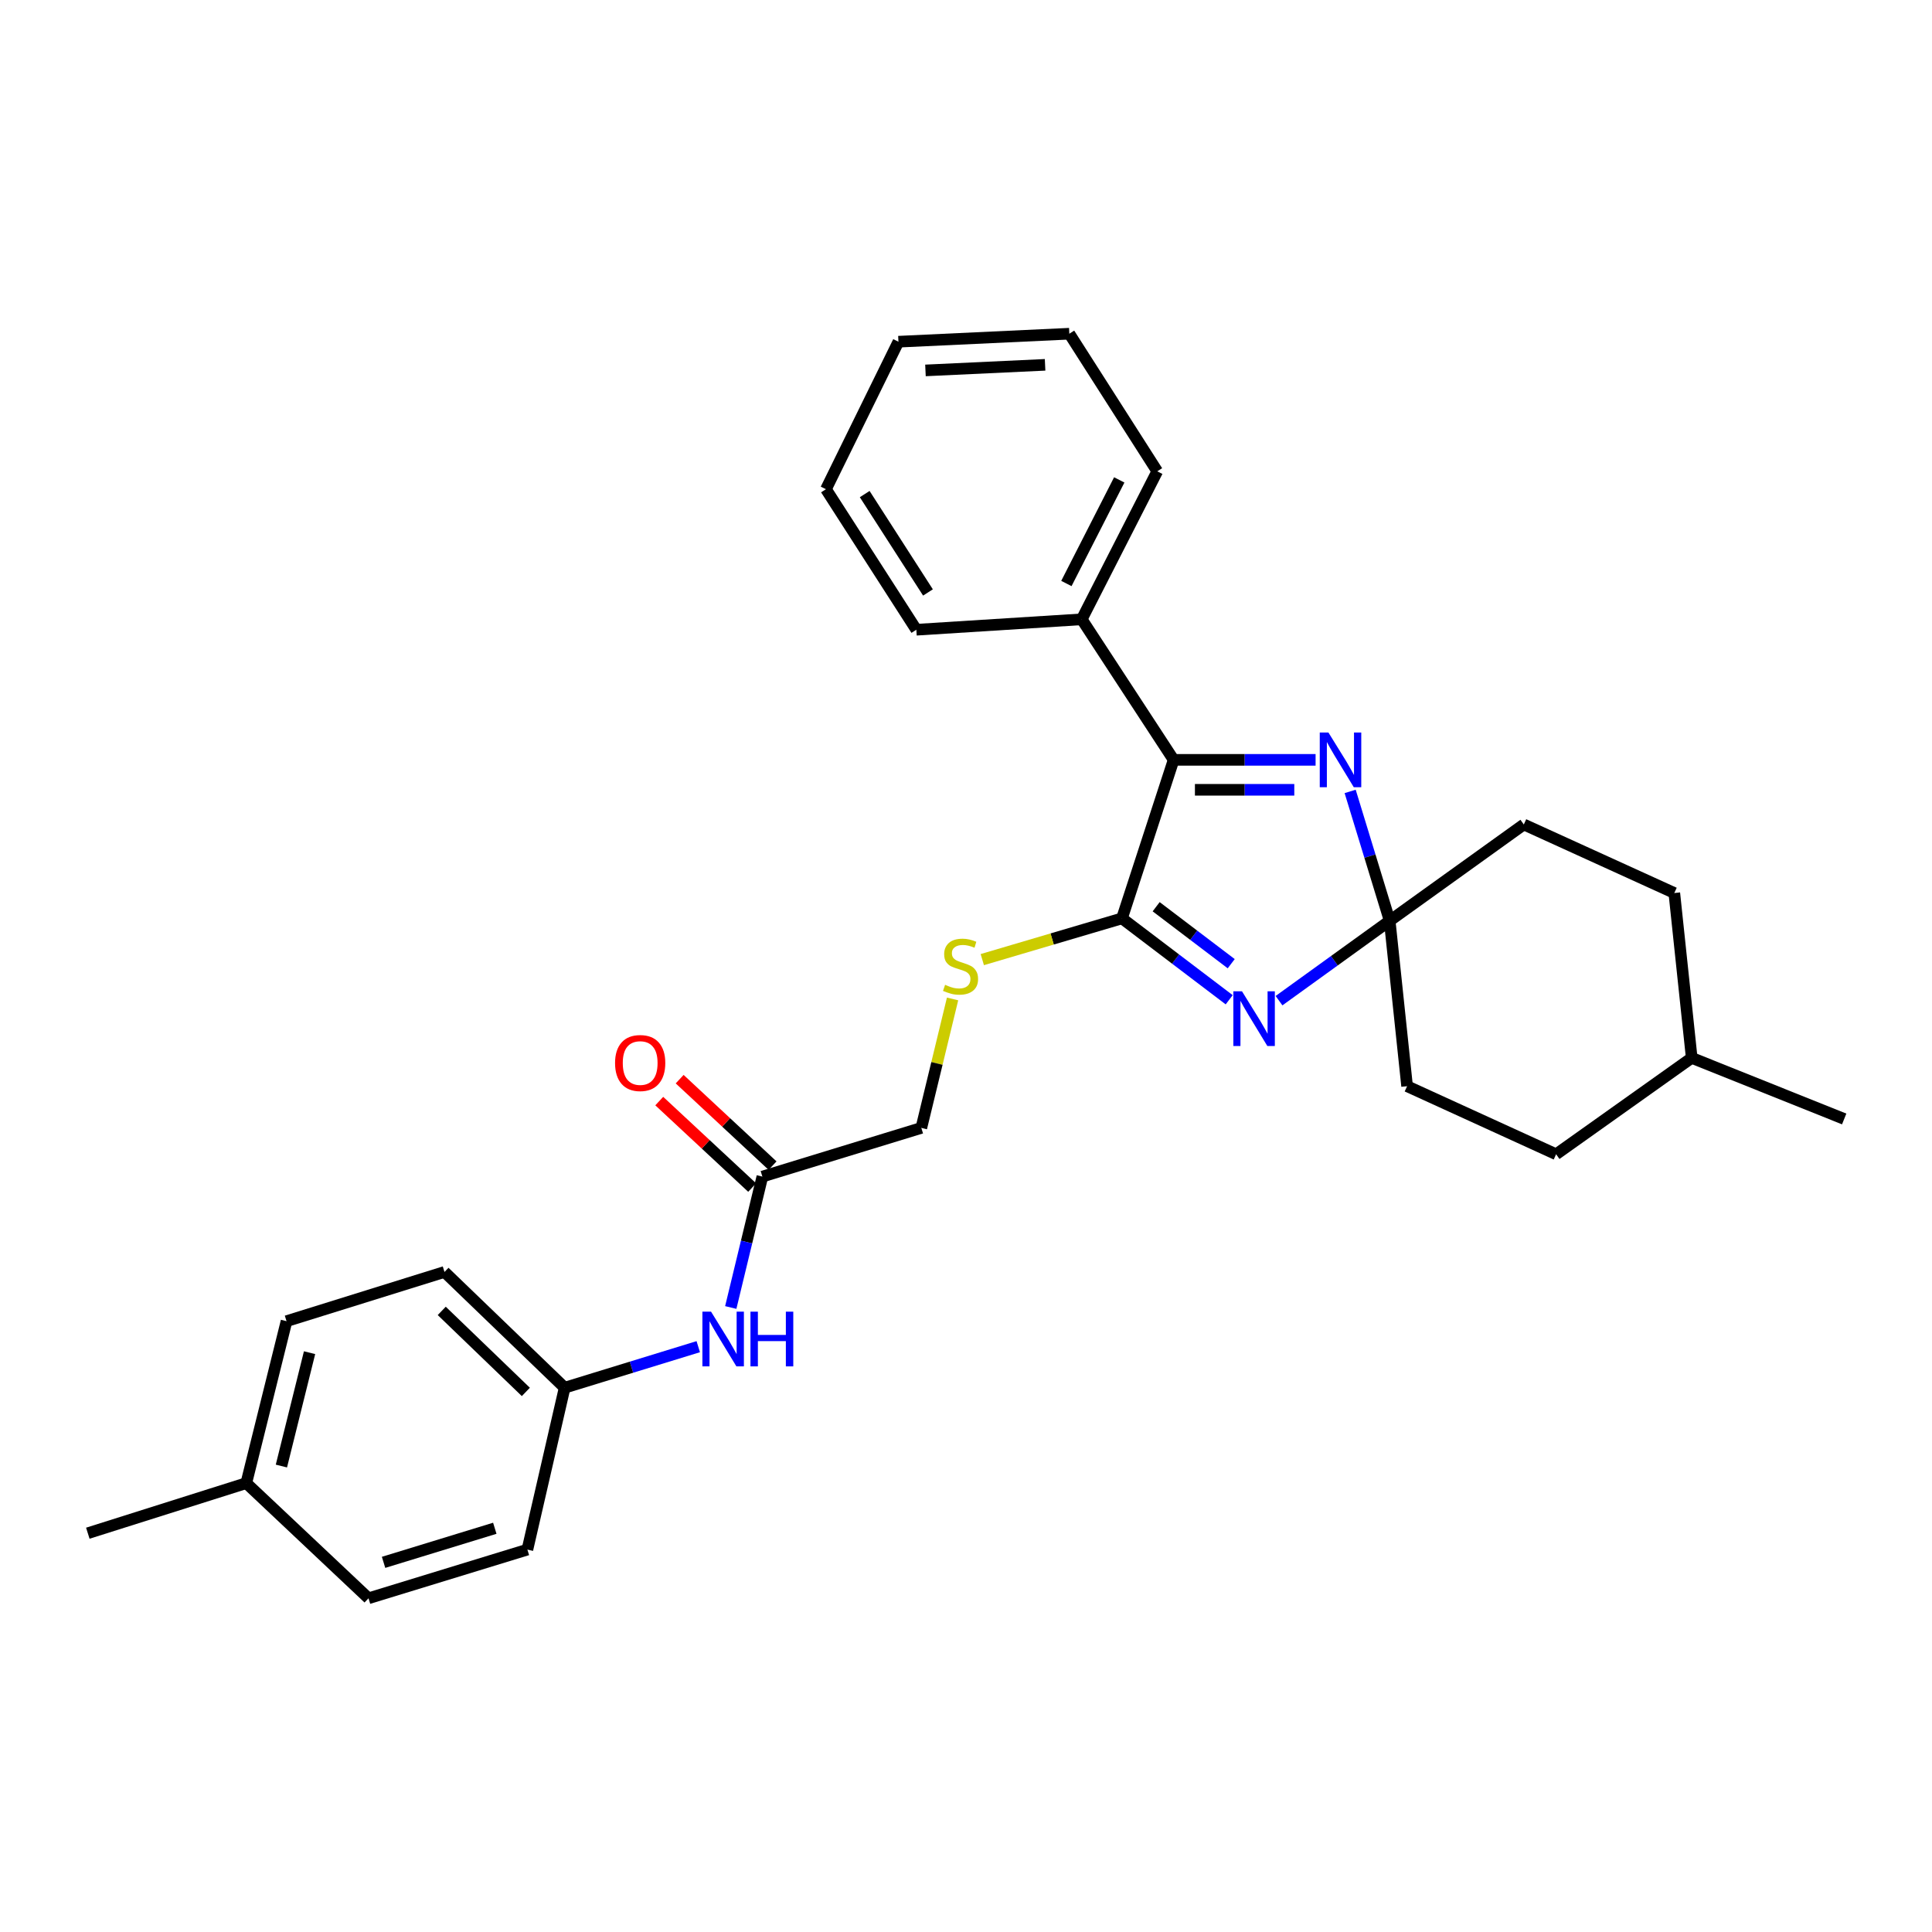 <?xml version='1.0' encoding='iso-8859-1'?>
<svg version='1.1' baseProfile='full'
              xmlns='http://www.w3.org/2000/svg'
                      xmlns:rdkit='http://www.rdkit.org/xml'
                      xmlns:xlink='http://www.w3.org/1999/xlink'
                  xml:space='preserve'
width='1000px' height='1000px' viewBox='0 0 1000 1000'>
<!-- END OF HEADER -->
<rect style='opacity:1.0;fill:#FFFFFF;stroke:none' width='1000' height='1000' x='0' y='0'> </rect>
<path class='bond-0' d='M 636.229,517.475 L 608.478,496.409' style='fill:none;fill-rule:evenodd;stroke:#0000FF;stroke-width:6px;stroke-linecap:butt;stroke-linejoin:miter;stroke-opacity:1' />
<path class='bond-0' d='M 608.478,496.409 L 580.728,475.344' style='fill:none;fill-rule:evenodd;stroke:#000000;stroke-width:6px;stroke-linecap:butt;stroke-linejoin:miter;stroke-opacity:1' />
<path class='bond-0' d='M 637.276,498.808 L 617.851,484.062' style='fill:none;fill-rule:evenodd;stroke:#0000FF;stroke-width:6px;stroke-linecap:butt;stroke-linejoin:miter;stroke-opacity:1' />
<path class='bond-0' d='M 617.851,484.062 L 598.426,469.317' style='fill:none;fill-rule:evenodd;stroke:#000000;stroke-width:6px;stroke-linecap:butt;stroke-linejoin:miter;stroke-opacity:1' />
<path class='bond-2' d='M 662.019,517.944 L 690.661,497.273' style='fill:none;fill-rule:evenodd;stroke:#0000FF;stroke-width:6px;stroke-linecap:butt;stroke-linejoin:miter;stroke-opacity:1' />
<path class='bond-2' d='M 690.661,497.273 L 719.302,476.601' style='fill:none;fill-rule:evenodd;stroke:#000000;stroke-width:6px;stroke-linecap:butt;stroke-linejoin:miter;stroke-opacity:1' />
<path class='bond-3' d='M 580.728,475.344 L 607.468,393.298' style='fill:none;fill-rule:evenodd;stroke:#000000;stroke-width:6px;stroke-linecap:butt;stroke-linejoin:miter;stroke-opacity:1' />
<path class='bond-4' d='M 580.728,475.344 L 544.581,486.018' style='fill:none;fill-rule:evenodd;stroke:#000000;stroke-width:6px;stroke-linecap:butt;stroke-linejoin:miter;stroke-opacity:1' />
<path class='bond-4' d='M 544.581,486.018 L 508.433,496.693' style='fill:none;fill-rule:evenodd;stroke:#CCCC00;stroke-width:6px;stroke-linecap:butt;stroke-linejoin:miter;stroke-opacity:1' />
<path class='bond-1' d='M 698.838,409.636 L 709.07,443.119' style='fill:none;fill-rule:evenodd;stroke:#0000FF;stroke-width:6px;stroke-linecap:butt;stroke-linejoin:miter;stroke-opacity:1' />
<path class='bond-1' d='M 709.07,443.119 L 719.302,476.601' style='fill:none;fill-rule:evenodd;stroke:#000000;stroke-width:6px;stroke-linecap:butt;stroke-linejoin:miter;stroke-opacity:1' />
<path class='bond-28' d='M 680.946,393.298 L 644.207,393.298' style='fill:none;fill-rule:evenodd;stroke:#0000FF;stroke-width:6px;stroke-linecap:butt;stroke-linejoin:miter;stroke-opacity:1' />
<path class='bond-28' d='M 644.207,393.298 L 607.468,393.298' style='fill:none;fill-rule:evenodd;stroke:#000000;stroke-width:6px;stroke-linecap:butt;stroke-linejoin:miter;stroke-opacity:1' />
<path class='bond-28' d='M 669.924,408.8 L 644.207,408.8' style='fill:none;fill-rule:evenodd;stroke:#0000FF;stroke-width:6px;stroke-linecap:butt;stroke-linejoin:miter;stroke-opacity:1' />
<path class='bond-28' d='M 644.207,408.8 L 618.49,408.8' style='fill:none;fill-rule:evenodd;stroke:#000000;stroke-width:6px;stroke-linecap:butt;stroke-linejoin:miter;stroke-opacity:1' />
<path class='bond-10' d='M 719.302,476.601 L 728.31,562.212' style='fill:none;fill-rule:evenodd;stroke:#000000;stroke-width:6px;stroke-linecap:butt;stroke-linejoin:miter;stroke-opacity:1' />
<path class='bond-11' d='M 719.302,476.601 L 788.723,426.747' style='fill:none;fill-rule:evenodd;stroke:#000000;stroke-width:6px;stroke-linecap:butt;stroke-linejoin:miter;stroke-opacity:1' />
<path class='bond-7' d='M 607.468,393.298 L 559.904,320.554' style='fill:none;fill-rule:evenodd;stroke:#000000;stroke-width:6px;stroke-linecap:butt;stroke-linejoin:miter;stroke-opacity:1' />
<path class='bond-9' d='M 493.048,517.052 L 484.963,550.427' style='fill:none;fill-rule:evenodd;stroke:#CCCC00;stroke-width:6px;stroke-linecap:butt;stroke-linejoin:miter;stroke-opacity:1' />
<path class='bond-9' d='M 484.963,550.427 L 476.877,583.803' style='fill:none;fill-rule:evenodd;stroke:#000000;stroke-width:6px;stroke-linecap:butt;stroke-linejoin:miter;stroke-opacity:1' />
<path class='bond-5' d='M 394.599,609.001 L 476.877,583.803' style='fill:none;fill-rule:evenodd;stroke:#000000;stroke-width:6px;stroke-linecap:butt;stroke-linejoin:miter;stroke-opacity:1' />
<path class='bond-6' d='M 394.599,609.001 L 386.42,642.879' style='fill:none;fill-rule:evenodd;stroke:#000000;stroke-width:6px;stroke-linecap:butt;stroke-linejoin:miter;stroke-opacity:1' />
<path class='bond-6' d='M 386.42,642.879 L 378.241,676.757' style='fill:none;fill-rule:evenodd;stroke:#0000FF;stroke-width:6px;stroke-linecap:butt;stroke-linejoin:miter;stroke-opacity:1' />
<path class='bond-8' d='M 399.879,603.327 L 375.836,580.951' style='fill:none;fill-rule:evenodd;stroke:#000000;stroke-width:6px;stroke-linecap:butt;stroke-linejoin:miter;stroke-opacity:1' />
<path class='bond-8' d='M 375.836,580.951 L 351.793,558.574' style='fill:none;fill-rule:evenodd;stroke:#FF0000;stroke-width:6px;stroke-linecap:butt;stroke-linejoin:miter;stroke-opacity:1' />
<path class='bond-8' d='M 389.318,614.675 L 365.275,592.298' style='fill:none;fill-rule:evenodd;stroke:#000000;stroke-width:6px;stroke-linecap:butt;stroke-linejoin:miter;stroke-opacity:1' />
<path class='bond-8' d='M 365.275,592.298 L 341.232,569.922' style='fill:none;fill-rule:evenodd;stroke:#FF0000;stroke-width:6px;stroke-linecap:butt;stroke-linejoin:miter;stroke-opacity:1' />
<path class='bond-12' d='M 361.415,697.037 L 326.839,707.657' style='fill:none;fill-rule:evenodd;stroke:#0000FF;stroke-width:6px;stroke-linecap:butt;stroke-linejoin:miter;stroke-opacity:1' />
<path class='bond-12' d='M 326.839,707.657 L 292.263,718.278' style='fill:none;fill-rule:evenodd;stroke:#000000;stroke-width:6px;stroke-linecap:butt;stroke-linejoin:miter;stroke-opacity:1' />
<path class='bond-21' d='M 559.904,320.554 L 598.994,243.951' style='fill:none;fill-rule:evenodd;stroke:#000000;stroke-width:6px;stroke-linecap:butt;stroke-linejoin:miter;stroke-opacity:1' />
<path class='bond-21' d='M 551.96,302.017 L 579.323,248.395' style='fill:none;fill-rule:evenodd;stroke:#000000;stroke-width:6px;stroke-linecap:butt;stroke-linejoin:miter;stroke-opacity:1' />
<path class='bond-22' d='M 559.904,320.554 L 474.293,325.953' style='fill:none;fill-rule:evenodd;stroke:#000000;stroke-width:6px;stroke-linecap:butt;stroke-linejoin:miter;stroke-opacity:1' />
<path class='bond-19' d='M 728.31,562.212 L 805.439,597.444' style='fill:none;fill-rule:evenodd;stroke:#000000;stroke-width:6px;stroke-linecap:butt;stroke-linejoin:miter;stroke-opacity:1' />
<path class='bond-18' d='M 788.723,426.747 L 866.618,462.22' style='fill:none;fill-rule:evenodd;stroke:#000000;stroke-width:6px;stroke-linecap:butt;stroke-linejoin:miter;stroke-opacity:1' />
<path class='bond-14' d='M 292.263,718.278 L 272.981,802.072' style='fill:none;fill-rule:evenodd;stroke:#000000;stroke-width:6px;stroke-linecap:butt;stroke-linejoin:miter;stroke-opacity:1' />
<path class='bond-15' d='M 292.263,718.278 L 230.068,658.364' style='fill:none;fill-rule:evenodd;stroke:#000000;stroke-width:6px;stroke-linecap:butt;stroke-linejoin:miter;stroke-opacity:1' />
<path class='bond-15' d='M 272.18,720.455 L 228.643,678.516' style='fill:none;fill-rule:evenodd;stroke:#000000;stroke-width:6px;stroke-linecap:butt;stroke-linejoin:miter;stroke-opacity:1' />
<path class='bond-13' d='M 127.483,767.658 L 148.307,683.839' style='fill:none;fill-rule:evenodd;stroke:#000000;stroke-width:6px;stroke-linecap:butt;stroke-linejoin:miter;stroke-opacity:1' />
<path class='bond-13' d='M 145.651,758.823 L 160.227,700.149' style='fill:none;fill-rule:evenodd;stroke:#000000;stroke-width:6px;stroke-linecap:butt;stroke-linejoin:miter;stroke-opacity:1' />
<path class='bond-23' d='M 127.483,767.658 L 45.455,793.589' style='fill:none;fill-rule:evenodd;stroke:#000000;stroke-width:6px;stroke-linecap:butt;stroke-linejoin:miter;stroke-opacity:1' />
<path class='bond-31' d='M 127.483,767.658 L 190.738,827.27' style='fill:none;fill-rule:evenodd;stroke:#000000;stroke-width:6px;stroke-linecap:butt;stroke-linejoin:miter;stroke-opacity:1' />
<path class='bond-17' d='M 272.981,802.072 L 190.738,827.27' style='fill:none;fill-rule:evenodd;stroke:#000000;stroke-width:6px;stroke-linecap:butt;stroke-linejoin:miter;stroke-opacity:1' />
<path class='bond-17' d='M 256.104,791.03 L 198.533,808.669' style='fill:none;fill-rule:evenodd;stroke:#000000;stroke-width:6px;stroke-linecap:butt;stroke-linejoin:miter;stroke-opacity:1' />
<path class='bond-16' d='M 230.068,658.364 L 148.307,683.839' style='fill:none;fill-rule:evenodd;stroke:#000000;stroke-width:6px;stroke-linecap:butt;stroke-linejoin:miter;stroke-opacity:1' />
<path class='bond-20' d='M 866.618,462.22 L 875.626,547.555' style='fill:none;fill-rule:evenodd;stroke:#000000;stroke-width:6px;stroke-linecap:butt;stroke-linejoin:miter;stroke-opacity:1' />
<path class='bond-29' d='M 805.439,597.444 L 875.626,547.555' style='fill:none;fill-rule:evenodd;stroke:#000000;stroke-width:6px;stroke-linecap:butt;stroke-linejoin:miter;stroke-opacity:1' />
<path class='bond-24' d='M 875.626,547.555 L 954.545,579.178' style='fill:none;fill-rule:evenodd;stroke:#000000;stroke-width:6px;stroke-linecap:butt;stroke-linejoin:miter;stroke-opacity:1' />
<path class='bond-25' d='M 598.994,243.951 L 553.48,172.73' style='fill:none;fill-rule:evenodd;stroke:#000000;stroke-width:6px;stroke-linecap:butt;stroke-linejoin:miter;stroke-opacity:1' />
<path class='bond-26' d='M 474.293,325.953 L 427.514,253.208' style='fill:none;fill-rule:evenodd;stroke:#000000;stroke-width:6px;stroke-linecap:butt;stroke-linejoin:miter;stroke-opacity:1' />
<path class='bond-26' d='M 480.315,306.657 L 447.569,255.736' style='fill:none;fill-rule:evenodd;stroke:#000000;stroke-width:6px;stroke-linecap:butt;stroke-linejoin:miter;stroke-opacity:1' />
<path class='bond-30' d='M 553.48,172.73 L 465.027,176.864' style='fill:none;fill-rule:evenodd;stroke:#000000;stroke-width:6px;stroke-linecap:butt;stroke-linejoin:miter;stroke-opacity:1' />
<path class='bond-30' d='M 540.936,188.835 L 479.019,191.728' style='fill:none;fill-rule:evenodd;stroke:#000000;stroke-width:6px;stroke-linecap:butt;stroke-linejoin:miter;stroke-opacity:1' />
<path class='bond-27' d='M 427.514,253.208 L 465.027,176.864' style='fill:none;fill-rule:evenodd;stroke:#000000;stroke-width:6px;stroke-linecap:butt;stroke-linejoin:miter;stroke-opacity:1' />
<path  class='atom-0' d='M 642.855 513.097
L 652.135 528.097
Q 653.055 529.577, 654.535 532.257
Q 656.015 534.937, 656.095 535.097
L 656.095 513.097
L 659.855 513.097
L 659.855 541.417
L 655.975 541.417
L 646.015 525.017
Q 644.855 523.097, 643.615 520.897
Q 642.415 518.697, 642.055 518.017
L 642.055 541.417
L 638.375 541.417
L 638.375 513.097
L 642.855 513.097
' fill='#0000FF'/>
<path  class='atom-2' d='M 687.586 379.138
L 696.866 394.138
Q 697.786 395.618, 699.266 398.298
Q 700.746 400.978, 700.826 401.138
L 700.826 379.138
L 704.586 379.138
L 704.586 407.458
L 700.706 407.458
L 690.746 391.058
Q 689.586 389.138, 688.346 386.938
Q 687.146 384.738, 686.786 384.058
L 686.786 407.458
L 683.106 407.458
L 683.106 379.138
L 687.586 379.138
' fill='#0000FF'/>
<path  class='atom-5' d='M 489.175 509.737
Q 489.495 509.857, 490.815 510.417
Q 492.135 510.977, 493.575 511.337
Q 495.055 511.657, 496.495 511.657
Q 499.175 511.657, 500.735 510.377
Q 502.295 509.057, 502.295 506.777
Q 502.295 505.217, 501.495 504.257
Q 500.735 503.297, 499.535 502.777
Q 498.335 502.257, 496.335 501.657
Q 493.815 500.897, 492.295 500.177
Q 490.815 499.457, 489.735 497.937
Q 488.695 496.417, 488.695 493.857
Q 488.695 490.297, 491.095 488.097
Q 493.535 485.897, 498.335 485.897
Q 501.615 485.897, 505.335 487.457
L 504.415 490.537
Q 501.015 489.137, 498.455 489.137
Q 495.695 489.137, 494.175 490.297
Q 492.655 491.417, 492.695 493.377
Q 492.695 494.897, 493.455 495.817
Q 494.255 496.737, 495.375 497.257
Q 496.535 497.777, 498.455 498.377
Q 501.015 499.177, 502.535 499.977
Q 504.055 500.777, 505.135 502.417
Q 506.255 504.017, 506.255 506.777
Q 506.255 510.697, 503.615 512.817
Q 501.015 514.897, 496.655 514.897
Q 494.135 514.897, 492.215 514.337
Q 490.335 513.817, 488.095 512.897
L 489.175 509.737
' fill='#CCCC00'/>
<path  class='atom-7' d='M 368.04 678.919
L 377.32 693.919
Q 378.24 695.399, 379.72 698.079
Q 381.2 700.759, 381.28 700.919
L 381.28 678.919
L 385.04 678.919
L 385.04 707.239
L 381.16 707.239
L 371.2 690.839
Q 370.04 688.919, 368.8 686.719
Q 367.6 684.519, 367.24 683.839
L 367.24 707.239
L 363.56 707.239
L 363.56 678.919
L 368.04 678.919
' fill='#0000FF'/>
<path  class='atom-7' d='M 388.44 678.919
L 392.28 678.919
L 392.28 690.959
L 406.76 690.959
L 406.76 678.919
L 410.6 678.919
L 410.6 707.239
L 406.76 707.239
L 406.76 694.159
L 392.28 694.159
L 392.28 707.239
L 388.44 707.239
L 388.44 678.919
' fill='#0000FF'/>
<path  class='atom-9' d='M 318.353 550.219
Q 318.353 543.419, 321.713 539.619
Q 325.073 535.819, 331.353 535.819
Q 337.633 535.819, 340.993 539.619
Q 344.353 543.419, 344.353 550.219
Q 344.353 557.099, 340.953 561.019
Q 337.553 564.899, 331.353 564.899
Q 325.113 564.899, 321.713 561.019
Q 318.353 557.139, 318.353 550.219
M 331.353 561.699
Q 335.673 561.699, 337.993 558.819
Q 340.353 555.899, 340.353 550.219
Q 340.353 544.659, 337.993 541.859
Q 335.673 539.019, 331.353 539.019
Q 327.033 539.019, 324.673 541.819
Q 322.353 544.619, 322.353 550.219
Q 322.353 555.939, 324.673 558.819
Q 327.033 561.699, 331.353 561.699
' fill='#FF0000'/>
</svg>
